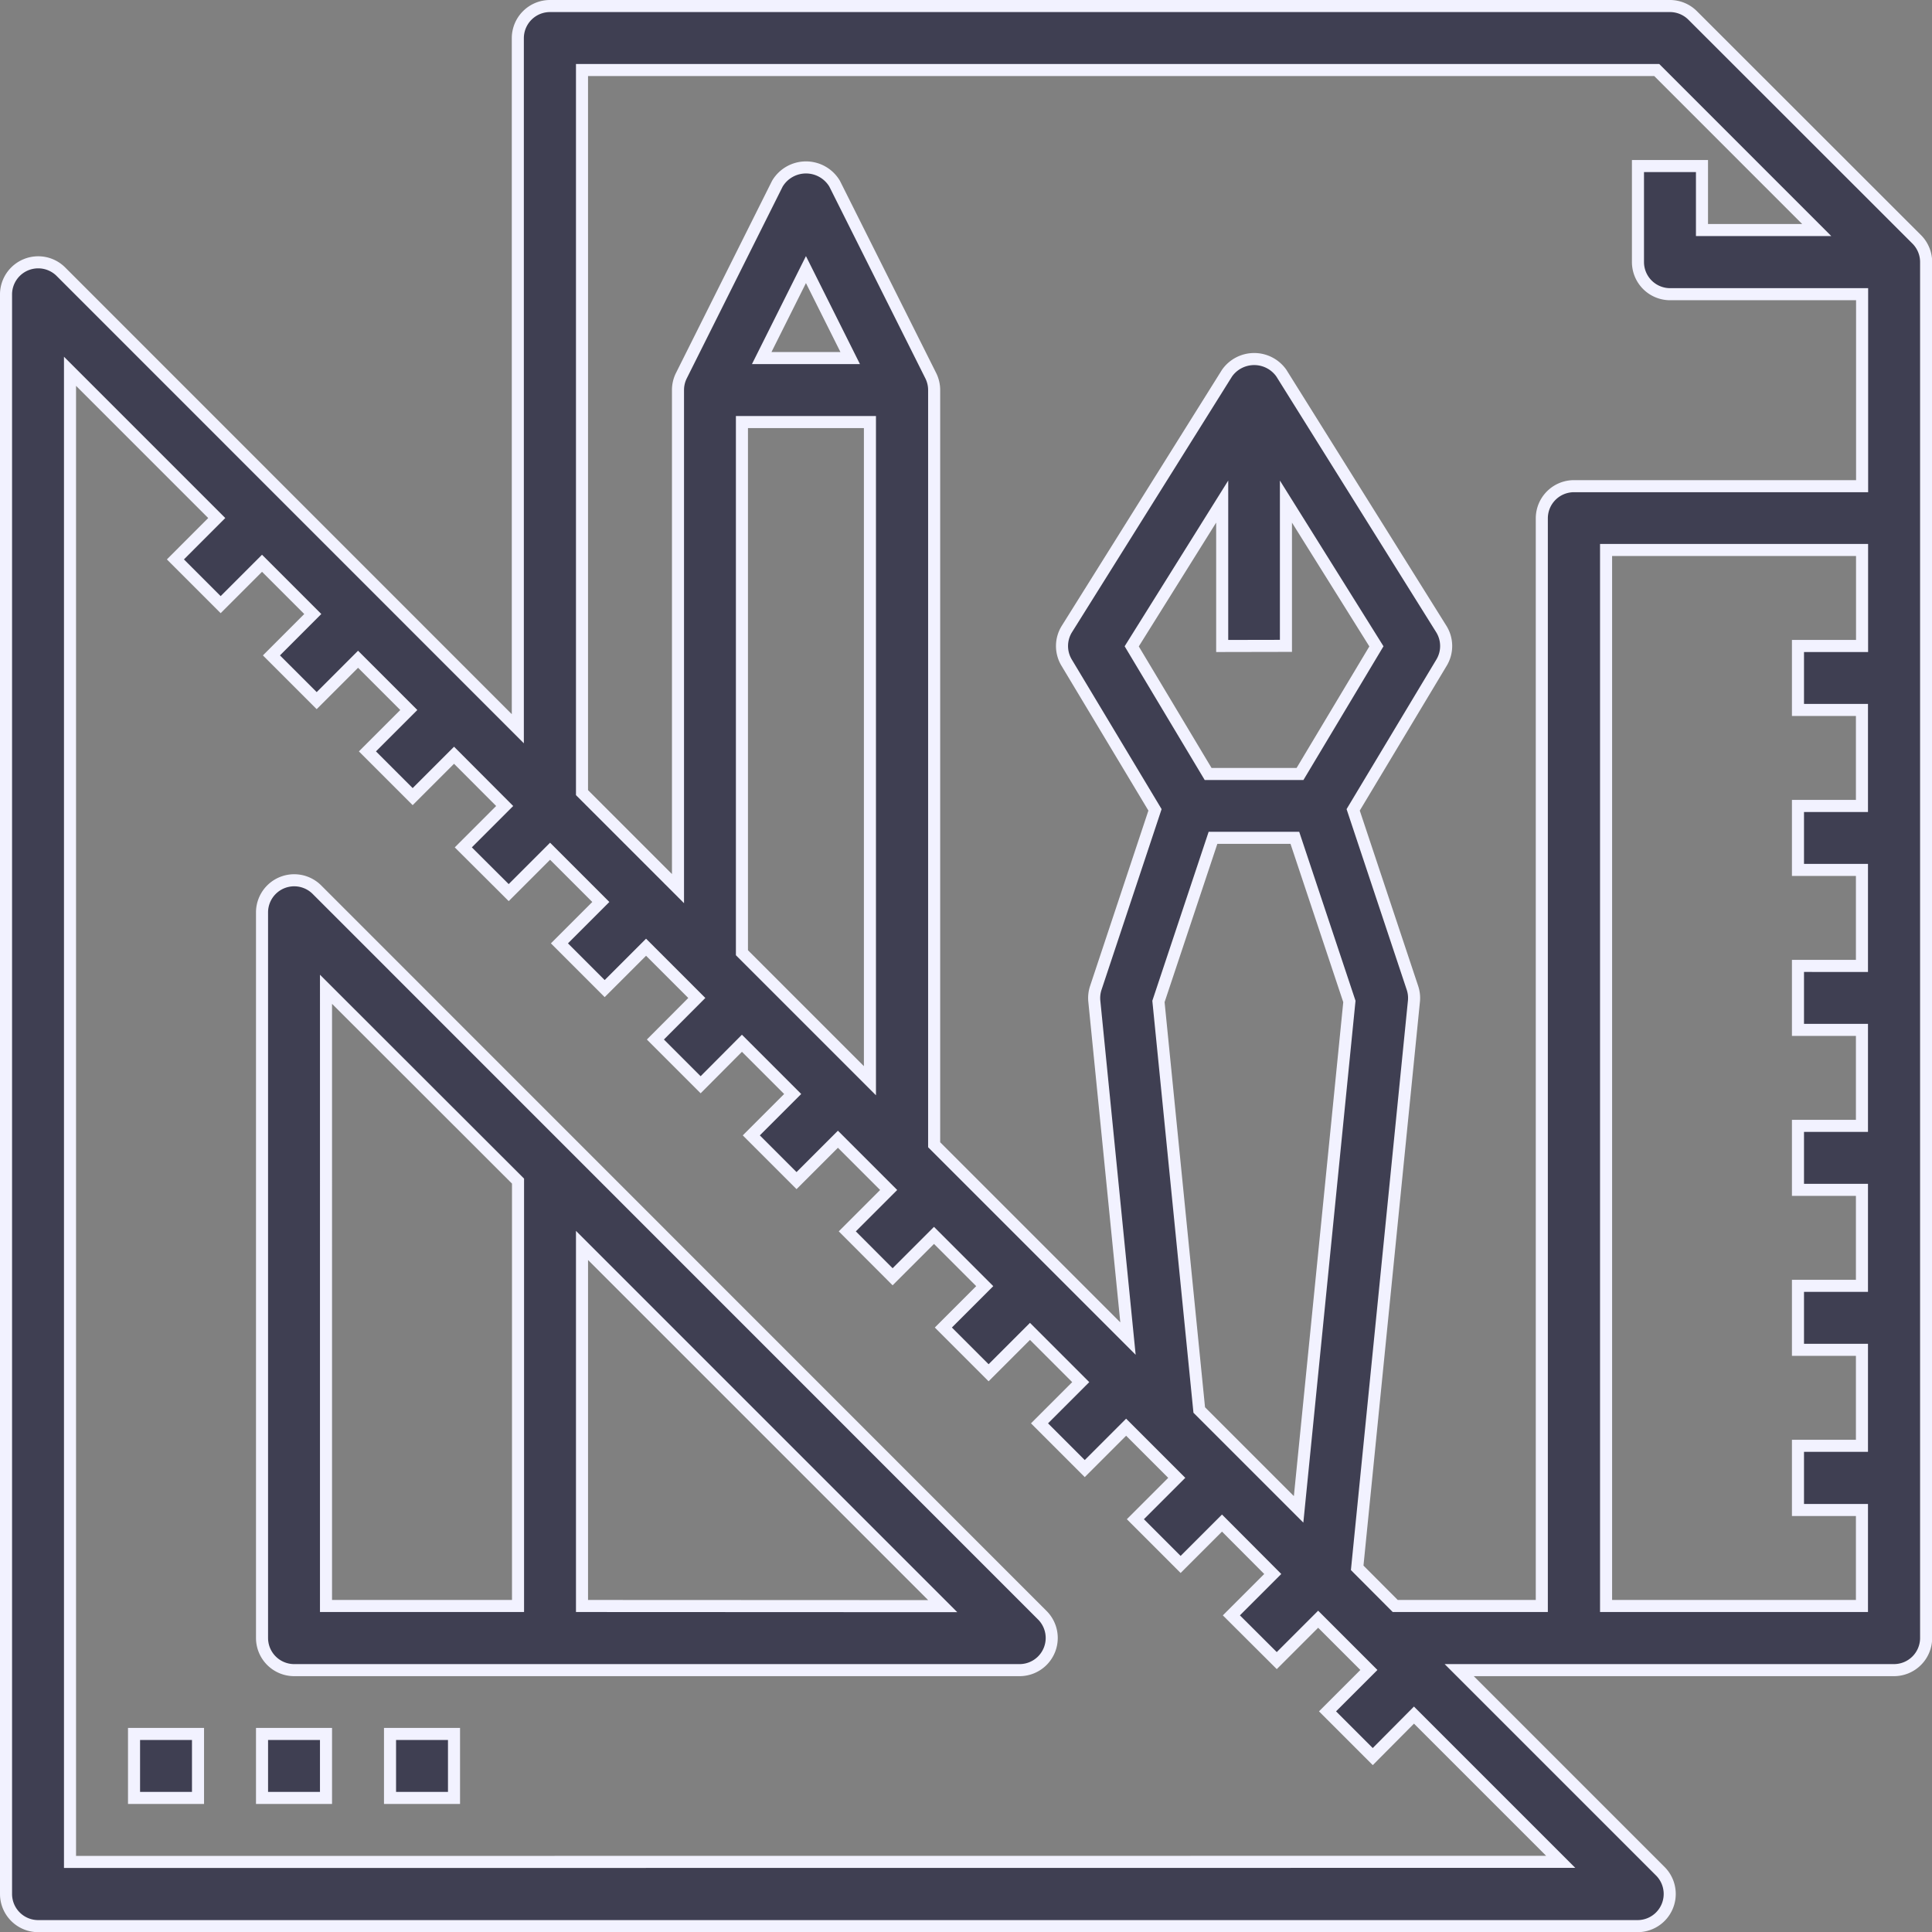 <svg xmlns="http://www.w3.org/2000/svg" width="48.044" height="48.044" viewBox="0 0 48.044 48.044"><rect x="0" y="0" width="48.044" height="48.044" fill="#808080" stroke="none"/><g transform="translate(0.15 0.15)"><path d="M11.358,29.546A.8.8,0,0,0,10,30.109V48.161a.8.8,0,0,0,.8.8H28.848a.8.8,0,0,0,.563-1.358Zm.233,2.484L16.366,36.8V47.366H11.591Zm6.366,15.336V38.4l8.97,8.97Z" transform="translate(-3.634 -7.579)" fill="#3f3f52" stroke="#f2f2ff" stroke-width="0.3"/><path d="M43.941,2.233A.8.8,0,0,0,43.378,2H15.527a.8.8,0,0,0-.8.8V19.972L3.358,8.6A.8.8,0,0,0,2,9.162V48.948a.8.8,0,0,0,.8.8H42.582a.8.8,0,0,0,.563-1.358l-5.008-5.008H48.948a.8.8,0,0,0,.8-.8V8.366a.8.8,0,0,0-.233-.563ZM3.591,48.152V11.083l3.649,3.649L6.212,15.761l1.125,1.125,1.029-1.029,1.262,1.262L8.6,18.148l1.125,1.125,1.029-1.029,1.262,1.262-1.029,1.029,1.125,1.125,1.029-1.029L14.4,21.893l-1.029,1.029L14.5,24.047l1.029-1.029,1.262,1.262-1.029,1.029,1.125,1.125,1.029-1.029,1.262,1.262L18.148,27.7l1.125,1.125L20.3,27.793l1.262,1.262-1.029,1.029,1.125,1.125,1.029-1.029,1.262,1.262-1.029,1.029L24.047,33.6l1.029-1.029,1.262,1.262-1.029,1.029,1.125,1.125,1.029-1.029,1.262,1.262L27.7,37.245l1.125,1.125,1.029-1.029L31.113,38.6l-1.029,1.029,1.125,1.125,1.029-1.029L33.5,40.991,32.471,42.02,33.6,43.145l1.029-1.029,1.262,1.262-1.029,1.029,1.125,1.125L37.012,44.5l3.649,3.649ZM20.3,12.345h3.183V28.725L20.3,25.542Zm.492-1.591,1.1-2.2,1.1,2.2Zm9.866,16,1.356-4.069h2.036l1.356,4.069L34.143,39.384l-2.471-2.471Zm3.17-8.843V14.323l2.25,3.6-1.9,3.174H31.893l-1.9-3.174,2.25-3.6v3.591ZM35.6,40.838l1.411-14.091a.8.8,0,0,0-.037-.331L35.5,21.989l2.2-3.665a.8.8,0,0,0-.008-.831l-3.979-6.366a.827.827,0,0,0-1.349,0L28.38,17.493a.8.8,0,0,0-.008.831l2.2,3.665L29.1,26.416a.8.8,0,0,0-.037.331l.837,8.39-4.82-4.82V11.549a.8.8,0,0,0-.084-.356L22.605,6.418a.829.829,0,0,0-1.424,0l-2.387,4.774a.8.8,0,0,0-.084.356v12.4l-2.387-2.387V3.591H43.049L47.027,7.57H44.174V5.979H42.582V8.366a.8.8,0,0,0,.8.8h4.774v4.774H40.991a.8.8,0,0,0-.8.8V41.787H36.546Zm6.189.949V15.527h6.366v2.387H46.561v1.591h1.591v2.387H46.561v1.591h1.591v2.387H46.561v1.591h1.591v2.387H46.561v1.591h1.591v2.387H46.561v1.591h1.591v2.387H46.561V39.4h1.591v2.387Z" transform="translate(-2 -2)" fill="#3f3f52" stroke="#f2f2ff" stroke-width="0.3"/><path d="M6,56H7.591v1.591H6Z" transform="translate(-2.817 -13.031)" fill="#3f3f52" stroke="#f2f2ff" stroke-width="0.3"/><path d="M10,56h1.591v1.591H10Z" transform="translate(-3.634 -13.031)" fill="#3f3f52" stroke="#f2f2ff" stroke-width="0.3"/><path d="M14,56h1.591v1.591H14Z" transform="translate(-4.451 -13.031)" fill="#3f3f52" stroke="#f2f2ff" stroke-width="0.3"/></g></svg>